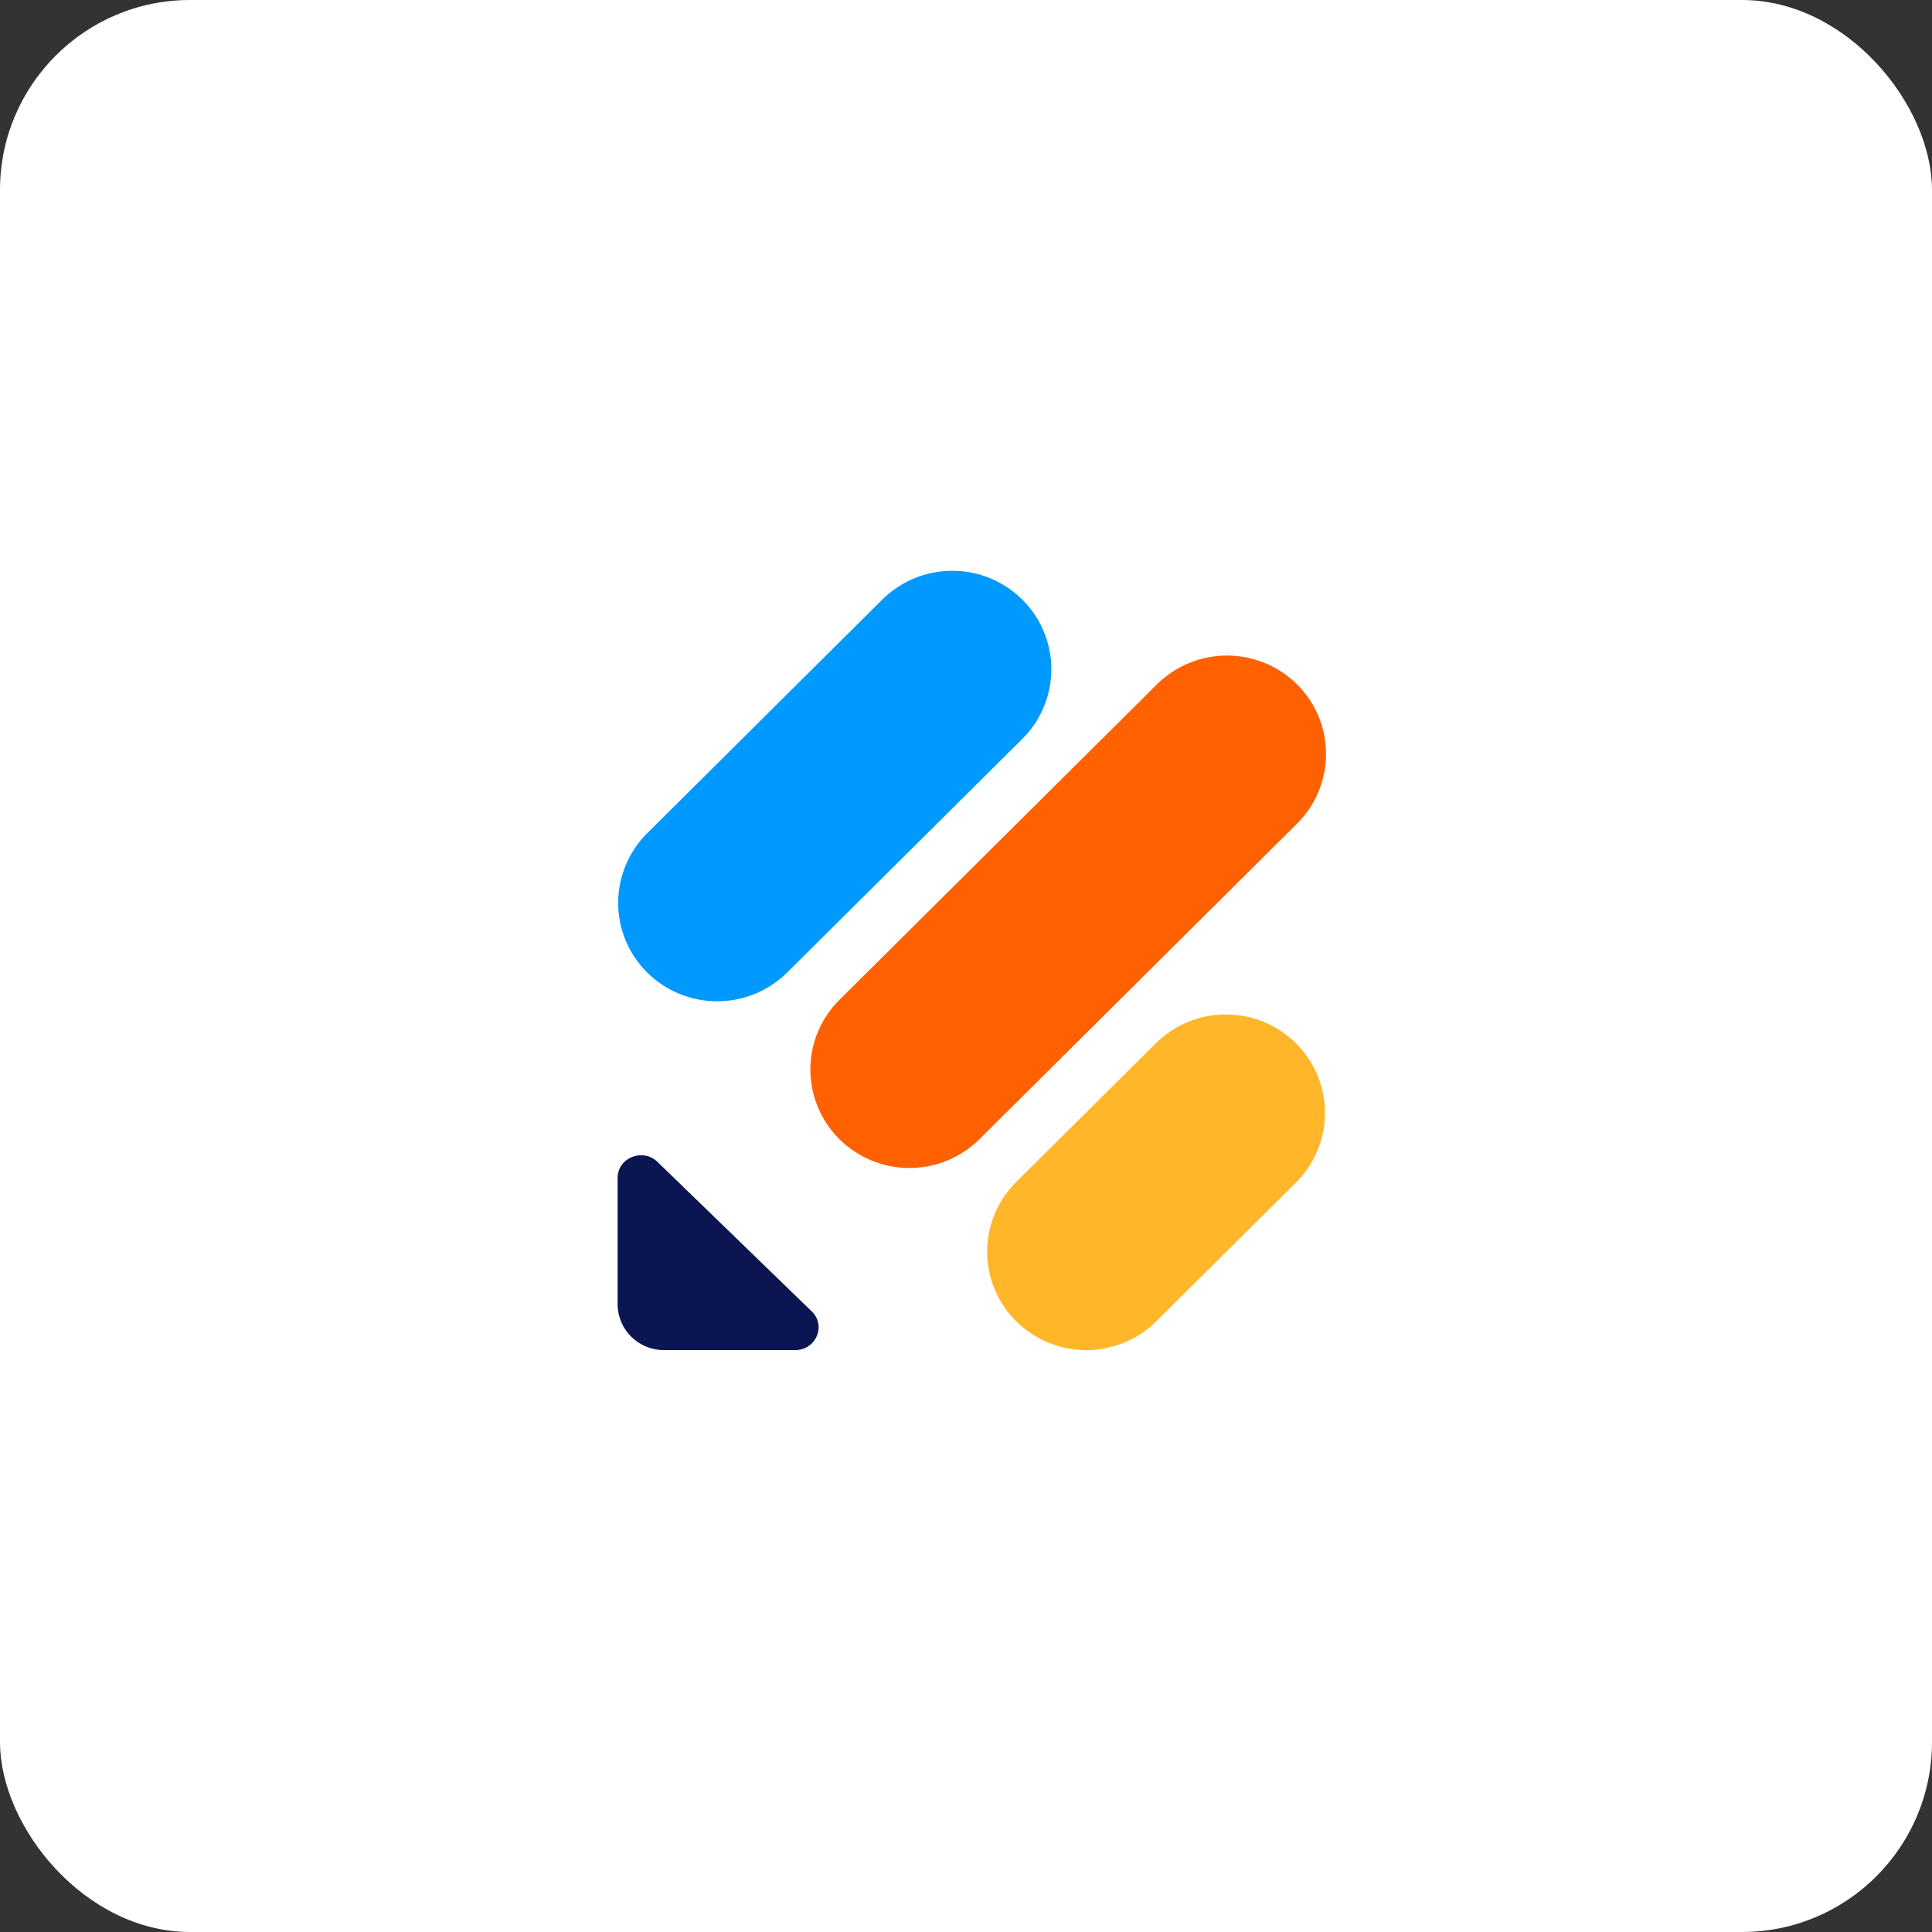 <svg width="122" height="122" viewBox="0 0 122 122" fill="none" xmlns="http://www.w3.org/2000/svg">
<rect x="0" y="0" width="122" height="122" fill="#333333" stroke="none"/>
<rect width="122" height="122" rx="12" fill="white"/>
<g clip-path="url(#clip0_11284_687)">
<path d="M51.261 82.813C52.187 83.709 51.53 85.254 50.216 85.254H41.948C41.177 85.263 40.434 84.967 39.881 84.43C39.329 83.893 39.012 83.159 39 82.388V74.388C39 73.104 40.59 72.47 41.522 73.373L51.261 82.813Z" fill="#0A1551"/>
<path d="M64.166 83.433C63.586 82.858 63.126 82.173 62.812 81.419C62.498 80.664 62.336 79.855 62.336 79.038C62.336 78.221 62.498 77.412 62.812 76.657C63.126 75.903 63.586 75.218 64.166 74.642L72.987 65.881C74.164 64.714 75.754 64.059 77.412 64.059C79.07 64.059 80.661 64.714 81.838 65.881C82.417 66.457 82.878 67.142 83.192 67.896C83.506 68.65 83.667 69.46 83.667 70.277C83.667 71.094 83.506 71.903 83.192 72.657C82.878 73.412 82.417 74.097 81.838 74.672L73.017 83.433C71.84 84.601 70.249 85.256 68.591 85.256C66.933 85.256 65.343 84.601 64.166 83.433Z" fill="#FFB629"/>
<path d="M40.865 61.41C40.285 60.835 39.825 60.15 39.511 59.396C39.197 58.641 39.035 57.832 39.035 57.015C39.035 56.198 39.197 55.389 39.511 54.634C39.825 53.88 40.285 53.195 40.865 52.619L55.708 37.866C56.885 36.698 58.476 36.043 60.134 36.043C61.791 36.043 63.382 36.698 64.559 37.866C65.139 38.441 65.599 39.126 65.913 39.881C66.227 40.635 66.389 41.444 66.389 42.261C66.389 43.078 66.227 43.887 65.913 44.642C65.599 45.396 65.139 46.081 64.559 46.657L49.708 61.41C48.532 62.576 46.943 63.229 45.287 63.229C43.631 63.229 42.042 62.576 40.865 61.41Z" fill="#0099FF"/>
<path d="M53.002 71.934C52.422 71.358 51.962 70.673 51.648 69.919C51.334 69.164 51.172 68.355 51.172 67.538C51.172 66.721 51.334 65.912 51.648 65.157C51.962 64.403 52.422 63.718 53.002 63.143L73.054 43.217C74.231 42.05 75.822 41.395 77.479 41.395C79.137 41.395 80.728 42.05 81.905 43.217C82.485 43.793 82.945 44.478 83.259 45.232C83.573 45.986 83.735 46.796 83.735 47.613C83.735 48.43 83.573 49.239 83.259 49.993C82.945 50.748 82.485 51.433 81.905 52.008L61.852 71.934C60.676 73.101 59.085 73.756 57.427 73.756C55.769 73.756 54.179 73.101 53.002 71.934Z" fill="#FF6100"/>
</g>
<defs>
<clipPath id="clip0_11284_687">
<rect width="44.776" height="50" fill="white" transform="translate(39 36)"/>
</clipPath>
</defs>
</svg>
